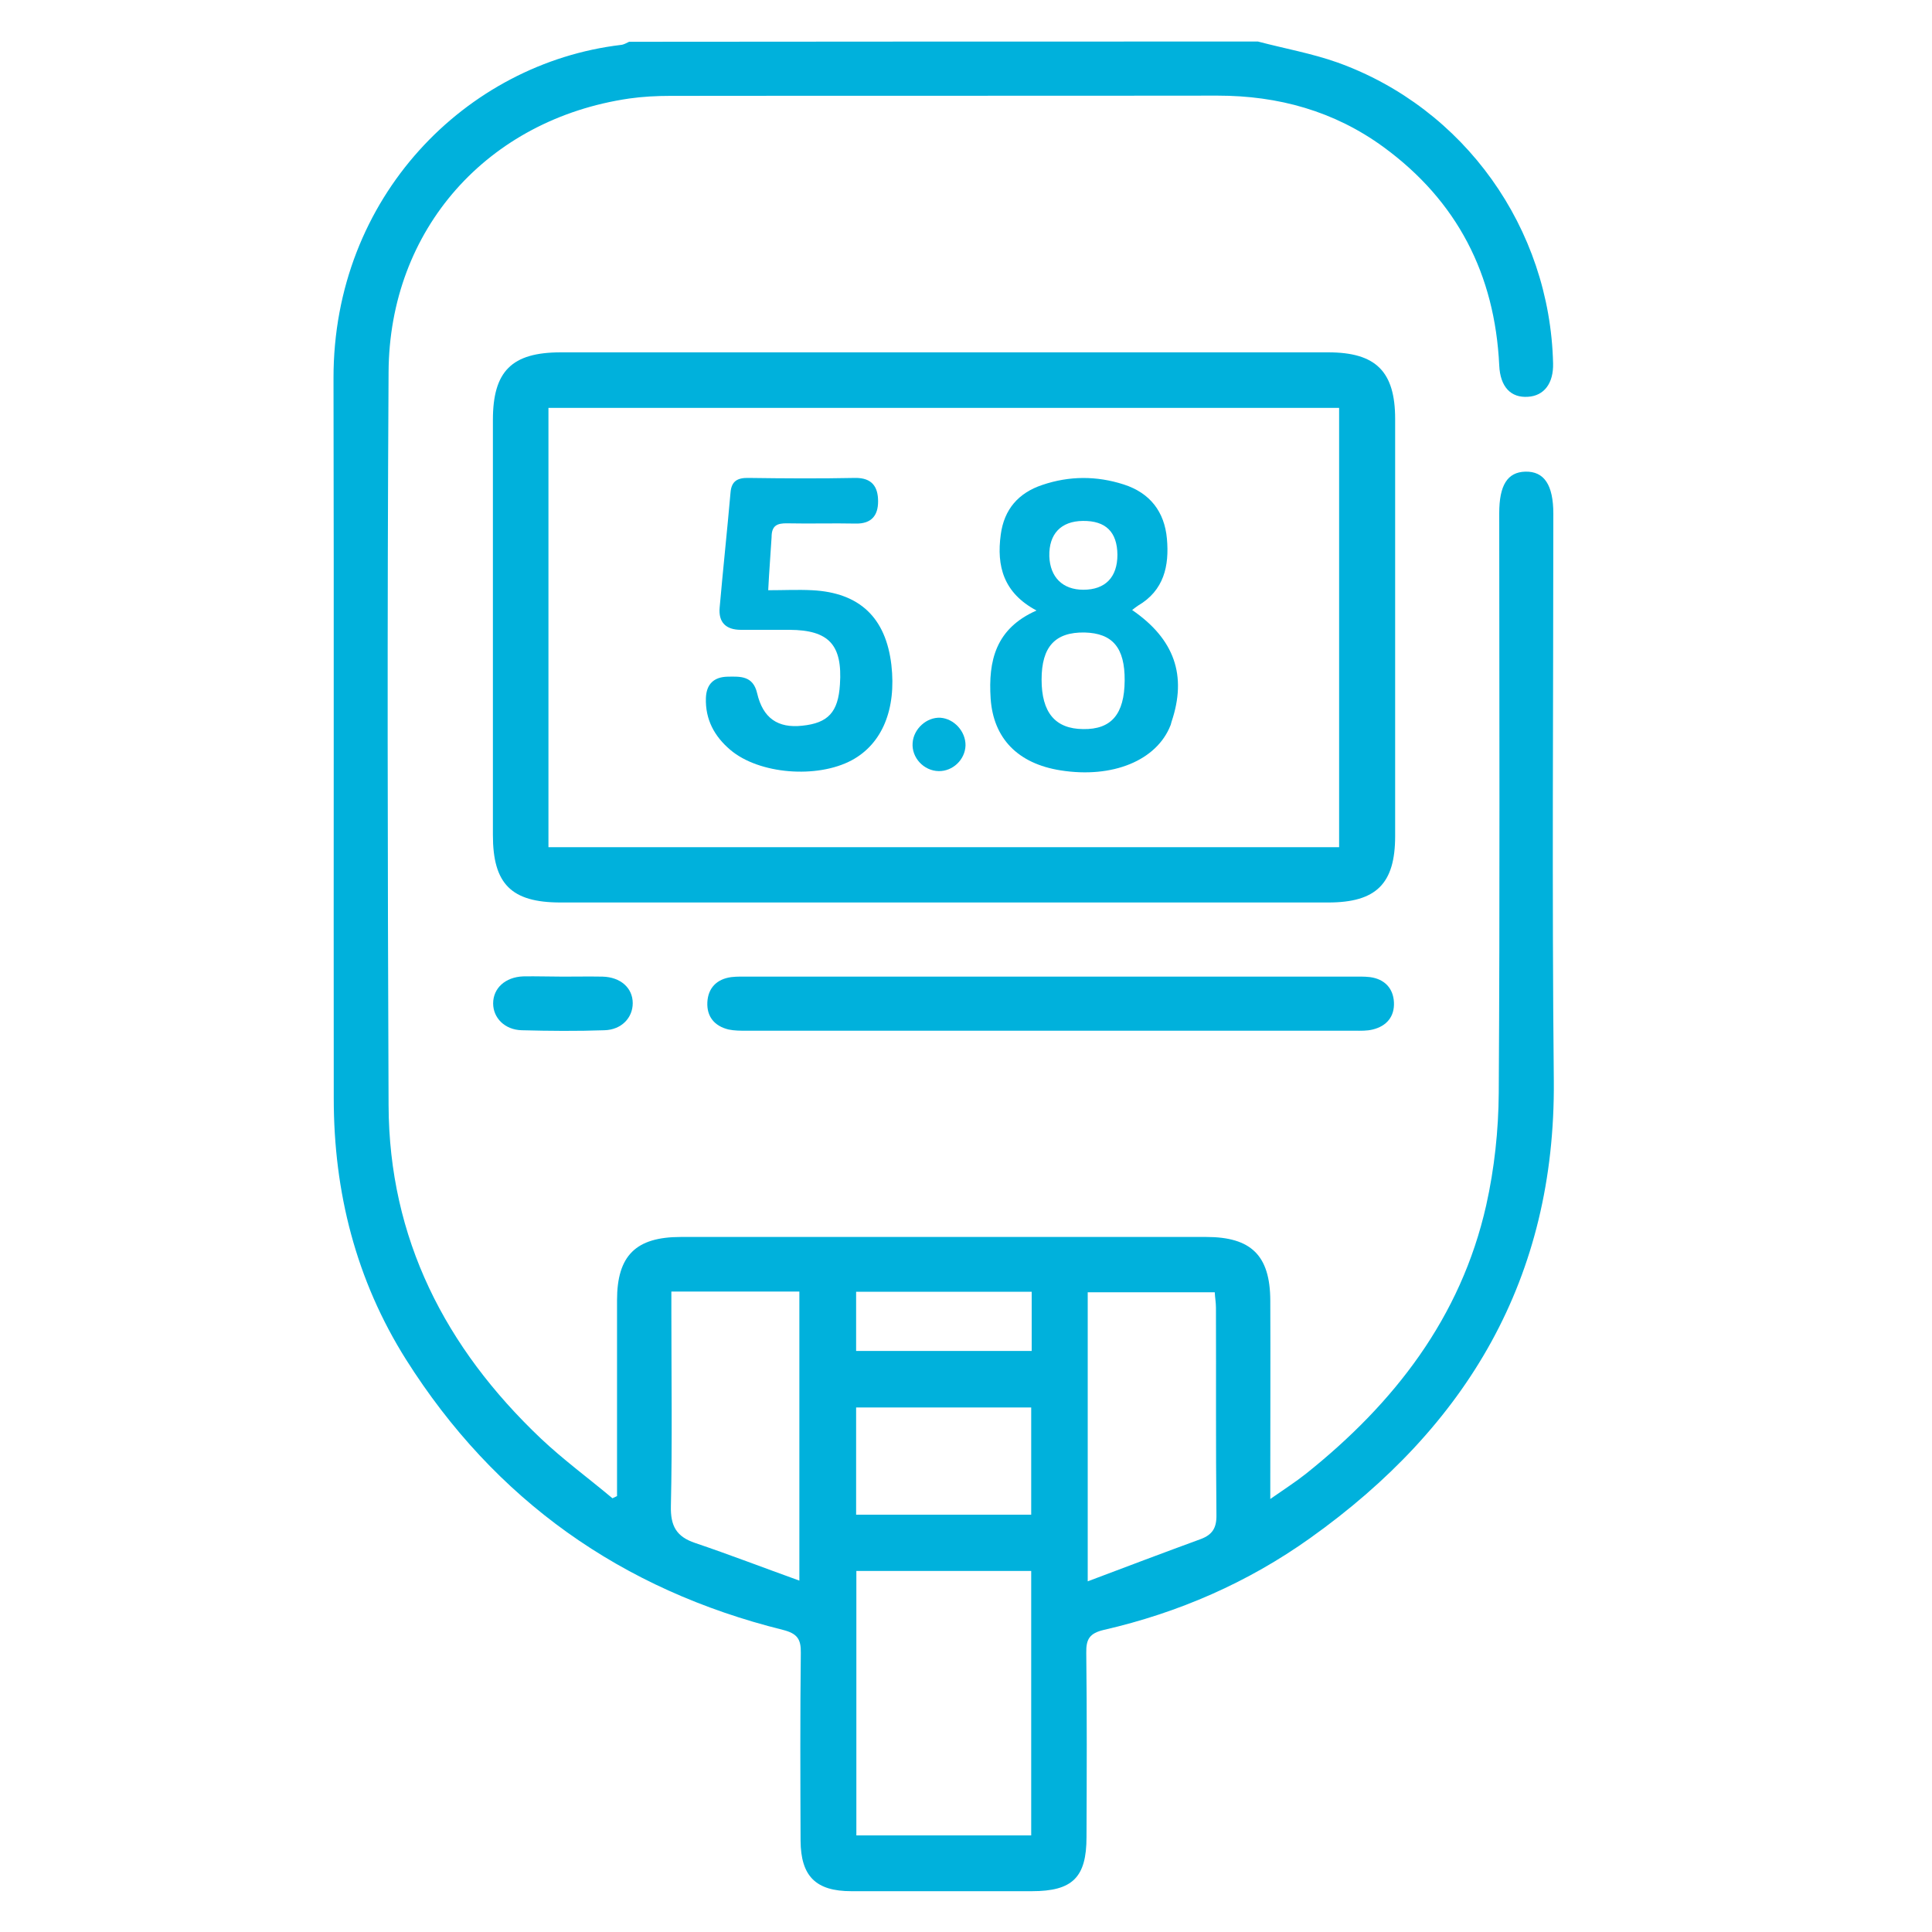 <?xml version="1.0" encoding="utf-8"?>
<!-- Generator: Adobe Illustrator 25.4.1, SVG Export Plug-In . SVG Version: 6.00 Build 0)  -->
<svg version="1.1" id="Layer_1" xmlns="http://www.w3.org/2000/svg" xmlns:xlink="http://www.w3.org/1999/xlink" x="0px" y="0px"
	 viewBox="0 0 80 80" style="enable-background:new 0 0 80 80;" xml:space="preserve">
<style type="text/css">
	.st0{fill:#00B1DC;}
</style>
<g>
	<path class="st0" d="M52.09,1.72c1.1,0.29,2.23,0.49,3.3,0.87c5.25,1.89,8.79,6.86,8.92,12.46c0.02,0.82-0.37,1.34-1.04,1.38
		c-0.71,0.05-1.15-0.41-1.19-1.3c-0.18-3.77-1.74-6.81-4.79-9.04c-2.04-1.49-4.36-2.13-6.87-2.13c-7.55,0.01-15.1,0-22.66,0.01
		c-0.57,0-1.15,0.03-1.71,0.11c-5.86,0.86-9.93,5.41-9.96,11.33c-0.06,10.12-0.04,20.24,0,30.35c0.02,5.53,2.35,10.05,6.3,13.8
		c0.93,0.88,1.98,1.65,2.97,2.48c0.06-0.03,0.13-0.06,0.19-0.09c0-0.26,0-0.52,0-0.78c0-2.44,0-4.88,0-7.33
		c0-1.85,0.78-2.62,2.64-2.62c7.25,0,14.51,0,21.76,0c1.86,0,2.64,0.77,2.65,2.62c0.01,2.42,0,4.83,0,7.25c0,0.27,0,0.54,0,0.98
		c0.57-0.4,1.04-0.7,1.47-1.04c3.66-2.92,6.42-6.47,7.47-11.12c0.34-1.52,0.51-3.11,0.52-4.66c0.05-8,0.02-16,0.02-24
		c0-1.16,0.34-1.7,1.08-1.72c0.78-0.02,1.16,0.55,1.16,1.74c0,7.83-0.06,15.65,0.02,23.48c0.07,8.18-3.59,14.31-10.09,18.94
		c-2.58,1.84-5.45,3.09-8.54,3.8c-0.6,0.14-0.74,0.39-0.73,0.95c0.03,2.54,0.02,5.08,0.01,7.63c0,1.67-0.58,2.24-2.26,2.24
		c-2.49,0-4.99,0-7.48,0c-1.47,0-2.09-0.62-2.1-2.09c-0.01-2.59-0.02-5.18,0.01-7.78c0.01-0.57-0.15-0.8-0.74-0.95
		c-6.68-1.66-11.93-5.37-15.61-11.2c-2.07-3.29-2.99-6.93-2.99-10.8c-0.01-9.94,0.01-19.89-0.01-29.83
		c-0.01-7.51,5.5-13.04,11.9-13.8c0.12-0.01,0.23-0.08,0.34-0.13C34.74,1.72,43.42,1.72,52.09,1.72z M35.46,76c2.46,0,4.84,0,7.24,0
		c0-3.67,0-7.3,0-10.95c-2.43,0-4.81,0-7.24,0C35.46,68.71,35.46,72.33,35.46,76z M27.8,53.48c0,0.34,0,0.61,0,0.89
		c0,2.66,0.04,5.32-0.02,7.99c-0.02,0.83,0.23,1.27,1,1.53c1.42,0.48,2.82,1.02,4.32,1.56c0-4.13,0-8.04,0-11.97
		C31.33,53.48,29.62,53.48,27.8,53.48z M45.04,65.48c1.64-0.62,3.15-1.19,4.68-1.75c0.48-0.18,0.66-0.46,0.65-1
		c-0.03-2.86-0.01-5.72-0.02-8.58c0-0.21-0.04-0.43-0.05-0.64c-1.79,0-3.52,0-5.26,0C45.04,57.44,45.04,61.34,45.04,65.48z
		 M42.7,62.72c0-1.52,0-2.98,0-4.44c-2.44,0-4.82,0-7.25,0c0,1.49,0,2.95,0,4.44C37.87,62.72,40.25,62.72,42.7,62.72z M35.45,55.94
		c2.46,0,4.85,0,7.27,0c0-0.84,0-1.63,0-2.45c-2.44,0-4.83,0-7.27,0C35.45,54.32,35.45,55.11,35.45,55.94z"/>
	<path class="st0" d="M39.06,37.37c-5.28,0-10.57,0-15.85,0c-2.04,0-2.8-0.77-2.8-2.79c0-5.73,0-11.46,0-17.19
		c0-2.02,0.78-2.8,2.81-2.8c10.59,0,21.19,0,31.78,0c1.97,0,2.77,0.79,2.77,2.76c0,5.76,0,11.51,0,17.27c0,1.97-0.78,2.75-2.77,2.75
		C49.68,37.37,44.37,37.37,39.06,37.37z M55.45,35.08c0-6.1,0-12.16,0-18.19c-10.96,0-21.86,0-32.74,0c0,6.1,0,12.14,0,18.19
		C33.66,35.08,44.54,35.08,55.45,35.08z"/>
	<path class="st0" d="M43.5,40.44c4.16,0,8.32,0,12.48,0c0.25,0,0.5-0.01,0.75,0.02c0.6,0.08,0.96,0.46,0.99,1.04
		c0.03,0.59-0.3,0.99-0.88,1.13c-0.24,0.06-0.49,0.05-0.74,0.05c-8.4,0-16.79,0-25.19,0c-0.25,0-0.5,0-0.74-0.05
		c-0.58-0.14-0.91-0.53-0.88-1.13c0.03-0.59,0.39-0.96,0.99-1.04c0.25-0.03,0.5-0.02,0.75-0.02C35.17,40.44,39.34,40.44,43.5,40.44z
		"/>
	<path class="st0" d="M23.31,40.44c0.55,0,1.1-0.01,1.64,0c0.75,0.02,1.25,0.47,1.25,1.1c0,0.6-0.46,1.1-1.17,1.12
		c-1.14,0.04-2.29,0.03-3.43,0c-0.7-0.02-1.18-0.51-1.18-1.11c0-0.63,0.5-1.09,1.24-1.12C22.21,40.42,22.76,40.44,23.31,40.44z"/>
	<path class="st0" d="M42.92,25.28c-1.37-0.73-1.66-1.84-1.48-3.15c0.14-1.04,0.73-1.72,1.72-2.05c1.12-0.38,2.25-0.38,3.37-0.02
		c1.09,0.35,1.69,1.13,1.79,2.25c0.1,1.12-0.12,2.14-1.2,2.77c-0.08,0.05-0.16,0.12-0.24,0.18c1.75,1.2,2.28,2.71,1.63,4.63
		c-0.02,0.05-0.02,0.1-0.04,0.14c-0.57,1.46-2.4,2.21-4.55,1.87c-1.78-0.28-2.79-1.33-2.9-2.98C40.92,27.37,41.22,26.03,42.92,25.28
		z M46.57,28.18c0.01-1.36-0.5-1.96-1.66-1.99c-1.22-0.02-1.78,0.59-1.78,1.95c0,1.36,0.56,2.04,1.72,2.05
		C46.02,30.21,46.56,29.57,46.57,28.18z M44.84,21.57c-0.91,0.01-1.41,0.54-1.39,1.46c0.03,0.87,0.55,1.39,1.41,1.39
		c0.91,0,1.41-0.52,1.41-1.45C46.26,22.03,45.79,21.56,44.84,21.57z"/>
	<path class="st0" d="M31.81,24.44c0.64,0,1.23-0.03,1.82,0c1.97,0.1,3.05,1.14,3.28,3.09c0.21,1.84-0.38,3.27-1.64,3.95
		c-1.44,0.77-3.84,0.58-5.03-0.43c-0.66-0.56-1.04-1.26-1.01-2.15c0.02-0.57,0.33-0.87,0.9-0.88c0.53-0.01,1.05-0.04,1.22,0.68
		c0.24,1.04,0.86,1.46,1.87,1.35c1.07-0.11,1.49-0.56,1.56-1.71c0.11-1.64-0.46-2.25-2.08-2.26c-0.67,0-1.35,0-2.02,0
		c-0.62,0-0.94-0.31-0.88-0.93c0.14-1.59,0.31-3.17,0.45-4.76c0.04-0.48,0.3-0.61,0.75-0.6c1.47,0.02,2.94,0.03,4.41,0
		c0.7-0.01,0.95,0.37,0.95,0.97c0,0.58-0.27,0.93-0.92,0.92c-0.95-0.02-1.89,0.01-2.84-0.01c-0.43-0.01-0.65,0.1-0.65,0.57
		C31.91,22.93,31.85,23.62,31.81,24.44z"/>
	<path class="st0" d="M39.98,30.87c-0.02,0.59-0.53,1.07-1.11,1.06c-0.62-0.01-1.13-0.56-1.08-1.17c0.04-0.58,0.58-1.07,1.15-1.04
		C39.51,29.76,39.99,30.29,39.98,30.87z"/>
</g>
</svg>
